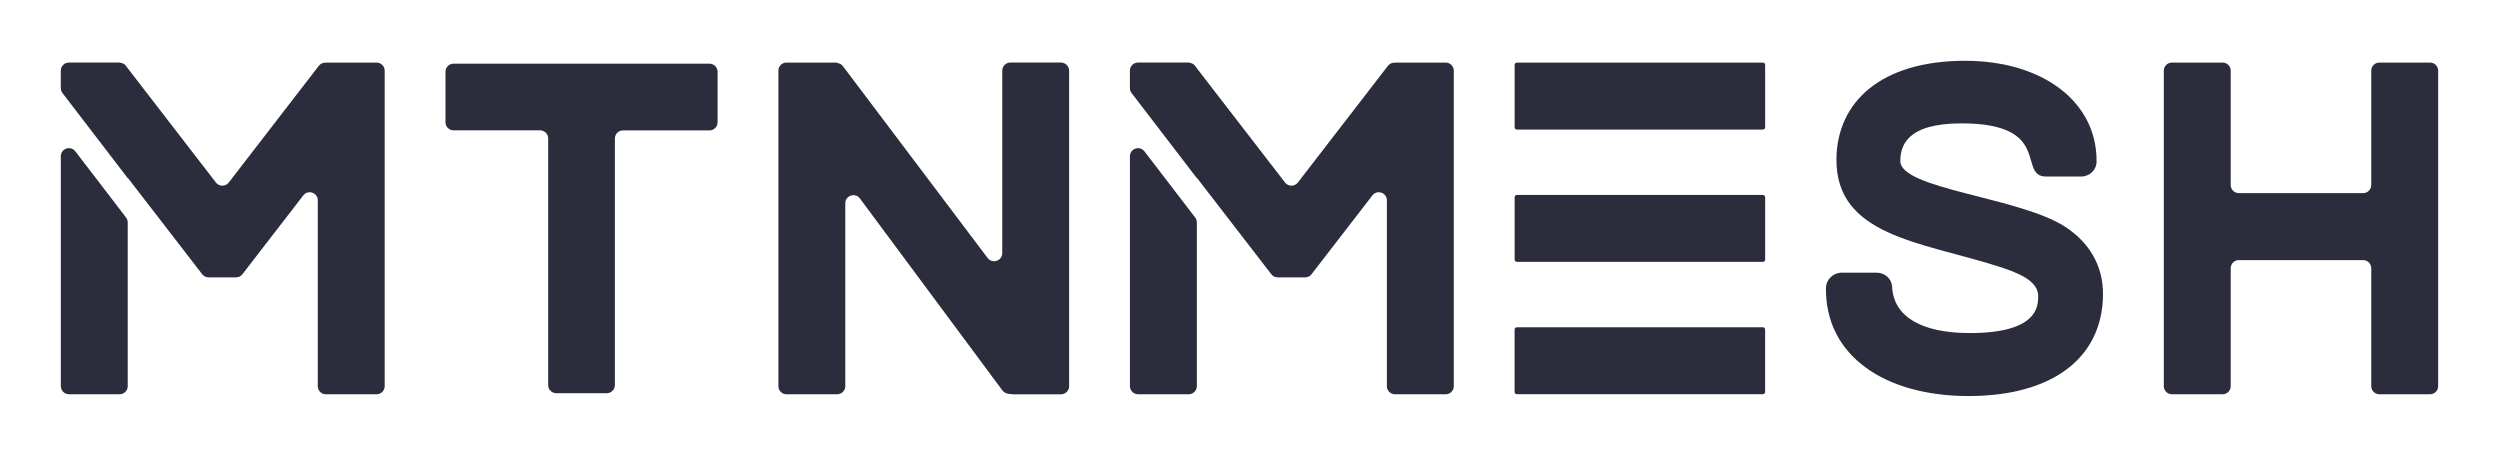 <svg width="658" height="121" viewBox="0 0 658 121" fill="none" xmlns="http://www.w3.org/2000/svg">
<path d="M85.6 16.505C85.67 16.495 85.72 16.465 85.79 16.465L85.77 16.475H99.12C100.29 16.475 101.25 17.425 101.25 18.605V101.645C101.25 102.815 100.3 103.775 99.12 103.775H85.77C84.6 103.775 83.64 102.825 83.64 101.645V52.735C83.64 50.705 81.06 49.825 79.82 51.435L63.82 72.155C63.41 72.735 62.75 73.005 62.09 73.005H54.93C54.27 73.005 53.62 72.735 53.2 72.155L33.62 46.785V46.895L16.44 24.485C16.15 24.115 16 23.655 16 23.185V18.595C16 17.425 16.95 16.465 18.13 16.465H31.48C31.54 16.465 31.59 16.495 31.64 16.495C31.74 16.505 31.83 16.535 31.92 16.555C32.54 16.685 33.05 17.065 33.34 17.605L56.83 48.035C57.69 49.145 59.36 49.145 60.21 48.035L83.89 17.355C84.3 16.785 84.94 16.505 85.6 16.505Z" fill="#2C2D3C"/>
<path d="M16.01 101.635V41.145L16 41.135C16 39.095 18.59 38.215 19.83 39.835L33.18 57.255C33.47 57.625 33.62 58.085 33.62 58.555V101.635C33.62 102.805 32.67 103.765 31.49 103.765H18.14C16.97 103.765 16.01 102.815 16.01 101.635Z" fill="#2C2D3C"/>
<path d="M119.38 16.75H186.75L186.74 16.76C187.91 16.76 188.87 17.71 188.87 18.89V32.19C188.87 33.36 187.92 34.32 186.74 34.32H163.97C162.8 34.32 161.84 35.27 161.84 36.45V101.36C161.84 102.53 160.89 103.49 159.71 103.49H146.41C145.24 103.49 144.28 102.54 144.28 101.36V36.44C144.28 35.27 143.33 34.31 142.15 34.31H119.38C118.21 34.31 117.25 33.36 117.25 32.18V18.88C117.25 17.71 118.2 16.75 119.38 16.75Z" fill="#2C2D3C"/>
<path d="M265.92 16.46H279.27L279.26 16.47C280.43 16.47 281.39 17.42 281.39 18.6V101.65C281.39 102.82 280.44 103.78 279.26 103.78H266.44C266.32 103.78 266.21 103.73 266.09 103.71C265.22 103.76 264.34 103.44 263.78 102.69L226.33 52.24C225.1 50.59 222.48 51.45 222.48 53.51V101.64C222.48 102.81 221.53 103.77 220.35 103.77H207C205.83 103.77 204.87 102.82 204.87 101.64V18.6C204.87 17.43 205.82 16.47 207 16.47H219.82C220.25 16.47 220.64 16.59 221 16.77C221.2 16.79 221.42 16.93 221.66 17.21C221.68 17.23 221.71 17.25 221.73 17.28C221.75 17.3 221.79 17.33 221.79 17.33L259.95 67.91C261.19 69.54 263.79 68.67 263.79 66.62V18.59C263.79 17.42 264.74 16.46 265.92 16.46Z" fill="#2C2D3C"/>
<path d="M366.99 16.505C367.06 16.495 367.11 16.465 367.18 16.465L367.16 16.475H380.51C381.68 16.475 382.64 17.425 382.64 18.605V101.645C382.64 102.815 381.69 103.775 380.51 103.775H367.16C365.99 103.775 365.03 102.825 365.03 101.645V52.735C365.03 50.705 362.45 49.825 361.21 51.435L345.21 72.155C344.8 72.735 344.14 73.005 343.48 73.005H336.32C335.66 73.005 335.01 72.735 334.59 72.155L315.01 46.785V46.895L297.83 24.485C297.54 24.115 297.39 23.655 297.39 23.185V18.595C297.39 17.425 298.34 16.465 299.52 16.465H312.87C312.93 16.465 312.98 16.495 313.03 16.495C313.13 16.505 313.22 16.535 313.31 16.555C313.93 16.685 314.44 17.065 314.73 17.605L338.22 48.035C339.08 49.145 340.75 49.145 341.6 48.035L365.28 17.355C365.69 16.785 366.33 16.505 366.99 16.505Z" fill="#2C2D3C"/>
<path d="M297.4 101.635V41.145L297.39 41.135C297.39 39.095 299.98 38.215 301.22 39.835L314.57 57.255C314.86 57.625 315.01 58.085 315.01 58.555V101.635C315.01 102.805 314.06 103.765 312.88 103.765H299.53C298.36 103.765 297.4 102.815 297.4 101.635Z" fill="#2C2D3C"/>
<path d="M398.65 17.085V33.505C398.65 33.836 398.919 34.105 399.25 34.105L463.99 34.105C464.321 34.105 464.59 33.836 464.59 33.505V17.085C464.59 16.754 464.321 16.485 463.99 16.485L399.25 16.485C398.919 16.485 398.65 16.754 398.65 17.085Z" fill="#2C2D3C"/>
<path d="M398.65 51.905V68.325C398.65 68.656 398.919 68.925 399.25 68.925H463.99C464.321 68.925 464.59 68.656 464.59 68.325V51.905C464.59 51.574 464.321 51.305 463.99 51.305H399.25C398.919 51.305 398.65 51.574 398.65 51.905Z" fill="#2C2D3C"/>
<path d="M398.64 86.735V103.155C398.64 103.486 398.909 103.755 399.24 103.755H463.98C464.311 103.755 464.58 103.486 464.58 103.155V86.735C464.58 86.404 464.311 86.135 463.98 86.135H399.24C398.909 86.135 398.64 86.404 398.64 86.735Z" fill="#2C2D3C"/>
<path d="M480.602 75.77C480.632 73.53 482.532 71.77 484.762 71.77H493.942C496.172 71.77 497.922 73.42 498.012 75.54C498.392 83.19 505.512 87.66 518.452 87.66C536.332 87.66 536.422 80.6 536.452 78.01C536.502 73.89 531.232 71.78 525.602 70.01C505.442 63.65 483.102 62.01 483.352 41.77C483.532 26.94 494.952 16 517.192 16C537.662 16 552.002 26.83 551.812 42.59C551.782 44.82 549.882 46.47 547.762 46.47H538.582C530.822 46.47 540.522 32.47 516.282 32.47C501.572 32.47 500.212 38.59 500.162 42.35C500.072 49.76 531.462 51.88 543.492 59.65C550.032 63.88 553.602 70.12 553.512 77.65C553.312 94.36 540.012 104.24 518.132 104.24C496.252 104.24 480.372 93.77 480.592 75.77H480.602Z" fill="#2C2D3C"/>
<path d="M624.114 48.7V18.6C624.114 17.43 625.064 16.47 626.244 16.47H639.594C640.764 16.47 641.724 17.42 641.724 18.6V101.64C641.724 102.81 640.774 103.77 639.594 103.77H626.244C625.074 103.77 624.114 102.82 624.114 101.64V70.59C624.114 69.42 623.164 68.46 621.984 68.46H589.254C588.084 68.46 587.124 69.41 587.124 70.59V101.64C587.124 102.81 586.174 103.77 584.994 103.77H571.644C570.474 103.77 569.514 102.82 569.514 101.64V18.6C569.514 17.43 570.464 16.47 571.644 16.47H584.994C586.164 16.47 587.124 17.42 587.124 18.6V48.7C587.124 49.87 588.074 50.83 589.254 50.83H621.984C623.154 50.83 624.114 49.88 624.114 48.7Z" fill="#2C2D3C"/>
</svg>
